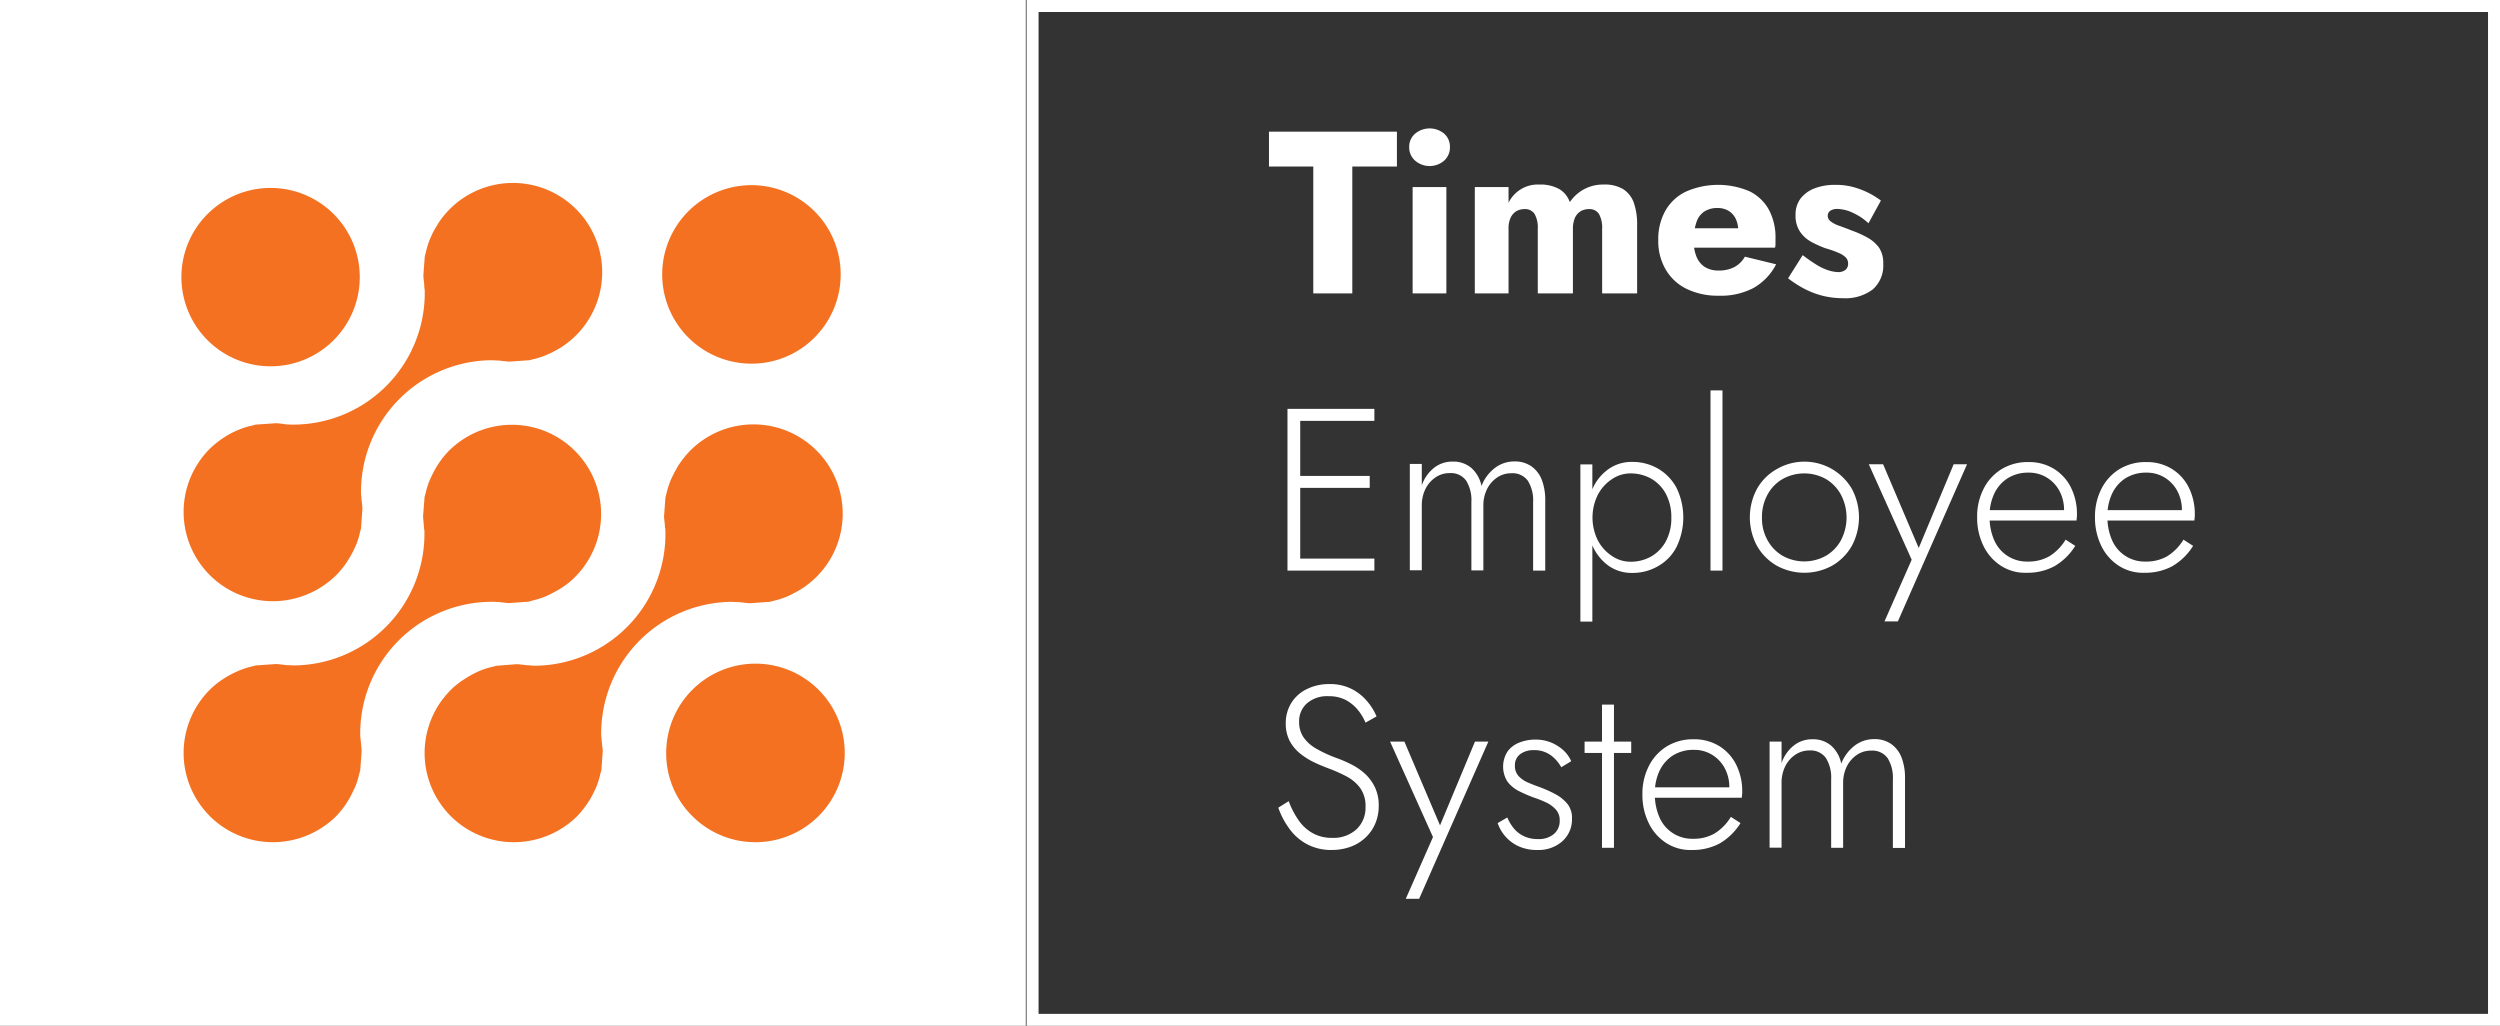 <svg id="Group_130" data-name="Group 130" xmlns="http://www.w3.org/2000/svg" width="160.8" height="65.98" viewBox="0 0 160.8 65.98">
  <rect x="0" y="0" width="160.8" height="65.98" fill="#333333" stroke="none"/>
  <g id="Group_126" data-name="Group 126">
    <g id="Group_119" data-name="Group 119">
      <rect id="Rectangle_48" data-name="Rectangle 48" width="65.21" height="65.21" transform="translate(0.39 0.39)" fill="#fff"/>
      <path id="Path_203" data-name="Path 203" d="M65.98,65.98H0V0H65.98ZM.77,65.21H65.2V.77H.77Z" fill="#fff"/>
    </g>
    <g id="Group_125" data-name="Group 125">
      <g id="Group_124" data-name="Group 124">
        <g id="Group_123" data-name="Group 123">
          <g id="Group_120" data-name="Group 120">
            <path id="Path_204" data-name="Path 204" d="M48.59,54.17a5.72,5.72,0,0,1-4.06-1.68,5.661,5.661,0,0,1-1.68-4.06,5.742,5.742,0,1,1,5.74,5.74Z" fill="#f37121"/>
          </g>
          <g id="Group_121" data-name="Group 121">
            <path id="Path_205" data-name="Path 205" d="M17.4,23.56a5.736,5.736,0,1,1,4.06-1.68A5.72,5.72,0,0,1,17.4,23.56Z" fill="#f37121"/>
          </g>
          <path id="Path_206" data-name="Path 206" d="M48.33,23.39a5.74,5.74,0,1,1,4.06-1.68A5.7,5.7,0,0,1,48.33,23.39Z" fill="#f37121"/>
          <g id="Group_122" data-name="Group 122">
            <path id="Path_207" data-name="Path 207" d="M17.55,54.17a5.742,5.742,0,0,1-4.06-9.8,5.131,5.131,0,0,1,.81-.66c.1-.07.19-.12.28-.18.21-.12.42-.23.62-.32.11-.05.22-.1.33-.14a5.306,5.306,0,0,1,.7-.21c.05-.01.1-.03.15-.04a.292.292,0,0,1,.09-.02l1.28-.09c.16.01.34.03.52.05l.07.01a.759.759,0,0,0,.16.01h.05l.06.01h.05c.09,0,.19.01.28.01a8.467,8.467,0,0,0,8.36-8.58v-.06l-.01-.07a1.1,1.1,0,0,1-.02-.18c-.01-.07-.01-.15-.02-.22l-.01-.13-.03-.33.1-1.28.03-.09.02-.08a5.94,5.94,0,0,1,.21-.72c.05-.13.09-.23.14-.33.1-.22.21-.43.33-.64.05-.09.11-.18.17-.27a5.461,5.461,0,0,1,.66-.82,5.738,5.738,0,1,1,8.11,8.12,5.131,5.131,0,0,1-.81.66c-.1.06-.19.12-.28.17-.21.12-.41.23-.62.33-.11.05-.22.1-.33.14a6.41,6.41,0,0,1-.7.21l-.14.04-.09.03-1.29.09c-.15-.01-.31-.03-.48-.05l-.11-.01a.759.759,0,0,0-.16-.01h-.05l-.07-.01h-.33a8.468,8.468,0,0,0-8.35,8.58v.07l.01.06c.01.06.01.12.02.19s.01.15.02.22c0,.04.01.12.02.2a2.275,2.275,0,0,1,.02.26v.03l-.09,1.23c-.01.03-.05.17-.06.21a5.041,5.041,0,0,1-.21.71,2.369,2.369,0,0,1-.14.32c-.1.22-.21.43-.33.64-.05.09-.12.19-.18.29a6.085,6.085,0,0,1-.65.8,5.8,5.8,0,0,1-4.05,1.65Z" fill="#f37121"/>
          </g>
          <path id="Path_208" data-name="Path 208" d="M33.05,54.17a5.735,5.735,0,0,1-4.06-9.79,4.994,4.994,0,0,1,.82-.66c.09-.06.18-.11.27-.17a6.213,6.213,0,0,1,.62-.33c.11-.05.22-.1.33-.14a4.633,4.633,0,0,1,.69-.2s.2-.06.23-.06l1.3-.1c.15.01.32.03.49.05l.1.01a1.029,1.029,0,0,0,.17.01h.06l.04.01.05.01c.1,0,.19.01.29.01a8.468,8.468,0,0,0,8.35-8.58l-.01-.27-.02-.03v-.03c0-.06-.01-.13-.01-.19l-.02-.18-.03-.3L42.8,32c.01-.03.05-.18.06-.23a6.387,6.387,0,0,1,.21-.71,3.269,3.269,0,0,1,.14-.33c.09-.2.2-.4.33-.63l.02-.04a1.644,1.644,0,0,1,.14-.22,6.167,6.167,0,0,1,.66-.82,5.742,5.742,0,1,1,8.12,8.12,5.881,5.881,0,0,1-.81.66c-.06.04-.13.08-.19.12l-.1.06c-.19.11-.4.22-.6.32a3.455,3.455,0,0,1-.34.14,5.441,5.441,0,0,1-.7.21c-.06.01-.1.03-.15.04a.292.292,0,0,1-.09.02l-1.28.09c-.19-.01-.39-.04-.58-.06a1.09,1.09,0,0,0-.17-.01h-.06l-.11-.01c-.1,0-.19-.01-.28-.01a8.468,8.468,0,0,0-8.35,8.58v.06l.01.06a1.231,1.231,0,0,1,.02.2,1.355,1.355,0,0,0,.02.2,1.54,1.54,0,0,0,.02.19c.01.1.02.19.03.29l-.09,1.26c-.01.03-.06.2-.06.2a5.644,5.644,0,0,1-.21.72c-.04.1-.08.2-.13.31l-.02.04c-.1.21-.2.41-.32.61-.06.1-.12.19-.18.28a5.881,5.881,0,0,1-.66.81,5.8,5.8,0,0,1-4.05,1.65Z" fill="#f37121"/>
          <path id="Path_209" data-name="Path 209" d="M17.55,38.67a5.742,5.742,0,0,1-4.06-9.8,5.881,5.881,0,0,1,.81-.66c.09-.06.18-.12.28-.18a4.535,4.535,0,0,1,.62-.32,3.454,3.454,0,0,1,.34-.14,4.31,4.31,0,0,1,.69-.2l.15-.04a.235.235,0,0,1,.08-.02l1.3-.09q.255.015.54.06l.04.01a1.09,1.09,0,0,0,.17.01h.06l.06.01h.34a8.468,8.468,0,0,0,8.35-8.58v-.06l-.01-.06a1.492,1.492,0,0,1-.02-.21c0-.06-.01-.12-.01-.18l-.02-.18a3.163,3.163,0,0,1-.03-.32l.09-1.21.01-.03v-.02c.01-.03.05-.19.05-.19a6.261,6.261,0,0,1,.21-.73c.04-.11.09-.22.14-.33a4.763,4.763,0,0,1,.33-.63l.02-.03c.05-.08.1-.17.15-.25a5.881,5.881,0,0,1,.66-.81,5.742,5.742,0,1,1,8.12,8.12,5.755,5.755,0,0,1-.81.66,2.286,2.286,0,0,1-.24.15l-.04.02a6.048,6.048,0,0,1-.61.32c-.12.05-.22.1-.33.14a5.808,5.808,0,0,1-.7.21c-.05.01-.1.03-.15.04a.292.292,0,0,1-.09.02l-1.27.09c-.16-.01-.33-.03-.51-.05l-.08-.01a.97.97,0,0,0-.17-.01h-.06l-.04-.01h-.06c-.1,0-.19-.01-.28-.01a8.468,8.468,0,0,0-8.35,8.58v.06l.01.06a1.231,1.231,0,0,1,.02.2,1.355,1.355,0,0,0,.02.2c.01.05.01.12.02.19a2.825,2.825,0,0,1,.02.29L23.22,34c-.01.03-.02.06-.03.1l-.03.11a4.822,4.822,0,0,1-.21.72,3.227,3.227,0,0,1-.15.34,4.662,4.662,0,0,1-.33.62c-.06.1-.11.19-.17.28a6.012,6.012,0,0,1-.66.81,5.826,5.826,0,0,1-4.09,1.69Z" fill="#f37121"/>
        </g>
      </g>
    </g>
  </g>
  <g id="Group_129" data-name="Group 129">
    <g id="Group_128" data-name="Group 128">
      <g id="Group_127" data-name="Group 127">
        <path id="Path_210" data-name="Path 210" d="M81.62,8.47h8.23v2.24H86.98v8.16H84.47V10.71H81.62Z" fill="#fff"/>
        <path id="Path_211" data-name="Path 211" d="M91.03,8.59a1.461,1.461,0,0,1,1.85,0,1.107,1.107,0,0,1,.38.87,1.142,1.142,0,0,1-.38.88,1.428,1.428,0,0,1-1.85,0,1.118,1.118,0,0,1-.39-.88A1.1,1.1,0,0,1,91.03,8.59Zm2,3.44v6.84H90.86V12.03h2.17Z" fill="#fff"/>
        <path id="Path_212" data-name="Path 212" d="M105.31,18.87h-2.26V14.71a1.8,1.8,0,0,0-.2-.94.718.718,0,0,0-.66-.32,1.048,1.048,0,0,0-.53.14,1,1,0,0,0-.36.42,1.784,1.784,0,0,0-.13.7v4.16H98.91V14.71a1.8,1.8,0,0,0-.2-.94.718.718,0,0,0-.66-.32,1.048,1.048,0,0,0-.53.14,1,1,0,0,0-.36.42,1.591,1.591,0,0,0-.13.7v4.16H94.86V12.03h2.17v1.01a2.094,2.094,0,0,1,1.98-1.17,2.5,2.5,0,0,1,1.28.29,1.585,1.585,0,0,1,.68.84,2.606,2.606,0,0,1,.92-.83,2.568,2.568,0,0,1,1.25-.3,2.317,2.317,0,0,1,1.27.3,1.73,1.73,0,0,1,.68.88,4.189,4.189,0,0,1,.21,1.41v4.41Z" fill="#fff"/>
        <path id="Path_213" data-name="Path 213" d="M108.48,18.58a3.157,3.157,0,0,1-1.34-1.24,3.612,3.612,0,0,1-.48-1.89,3.714,3.714,0,0,1,.46-1.9,2.993,2.993,0,0,1,1.33-1.23,5.141,5.141,0,0,1,4.07-.02,2.856,2.856,0,0,1,1.25,1.18,3.774,3.774,0,0,1,.43,1.87v.32a.978.978,0,0,1-.03.26h-6.24V14.68h4.22l-.53.68a1.26,1.26,0,0,0,.13-.26.977.977,0,0,0,.05-.26,1.682,1.682,0,0,0-.16-.77,1.2,1.2,0,0,0-.46-.51,1.326,1.326,0,0,0-.7-.18,1.515,1.515,0,0,0-.85.22,1.287,1.287,0,0,0-.51.68,3.557,3.557,0,0,0-.19,1.14,2.852,2.852,0,0,0,.18,1.07,1.421,1.421,0,0,0,.54.68,1.622,1.622,0,0,0,.88.23,2.135,2.135,0,0,0,1.02-.22,1.684,1.684,0,0,0,.68-.67l2.01.49a3.674,3.674,0,0,1-1.45,1.52,4.5,4.5,0,0,1-2.22.5A4.609,4.609,0,0,1,108.48,18.58Z" fill="#fff"/>
        <path id="Path_214" data-name="Path 214" d="M116.89,17.06a3.4,3.4,0,0,0,.75.34,2.291,2.291,0,0,0,.56.1.74.74,0,0,0,.51-.15.5.5,0,0,0,.16-.39.566.566,0,0,0-.13-.38,1.294,1.294,0,0,0-.45-.3,6.328,6.328,0,0,0-.87-.31,6.568,6.568,0,0,1-.93-.42,2.067,2.067,0,0,1-.72-.66,1.851,1.851,0,0,1-.28-1.07,1.7,1.7,0,0,1,.33-1.06,2.051,2.051,0,0,1,.91-.65,3.582,3.582,0,0,1,1.32-.22,4.334,4.334,0,0,1,1.11.13,5.363,5.363,0,0,1,.97.36,5.222,5.222,0,0,1,.85.52l-.8,1.46a3.67,3.67,0,0,0-.98-.66,2.438,2.438,0,0,0-1.01-.26.776.776,0,0,0-.47.12.384.384,0,0,0-.16.31.442.442,0,0,0,.19.37,1.906,1.906,0,0,0,.54.28c.23.08.52.19.85.32a6.443,6.443,0,0,1,.99.45,2.267,2.267,0,0,1,.73.64,1.769,1.769,0,0,1,.27,1.03,2.036,2.036,0,0,1-.68,1.66,2.908,2.908,0,0,1-1.9.56,5.353,5.353,0,0,1-1.37-.17,5.482,5.482,0,0,1-1.17-.46,6.867,6.867,0,0,1-1-.65l.94-1.49A10.21,10.21,0,0,0,116.89,17.06Z" fill="#fff"/>
        <path id="Path_215" data-name="Path 215" d="M83.63,26.3V36.7h-.82V26.3Zm-.39,0H88.4v.77H83.24V26.3Zm0,4.31H88.1v.77H83.24Zm0,5.32H88.4v.77H83.24v-.77Z" fill="#fff"/>
        <path id="Path_216" data-name="Path 216" d="M99.38,36.7h-.77V32.3a2.387,2.387,0,0,0-.34-1.38,1.214,1.214,0,0,0-1.06-.48,1.6,1.6,0,0,0-.91.27,1.951,1.951,0,0,0-.65.74,2.381,2.381,0,0,0-.24,1.08v4.16h-.77v-4.4a2.387,2.387,0,0,0-.34-1.38,1.207,1.207,0,0,0-1.05-.48,1.6,1.6,0,0,0-.91.27,1.951,1.951,0,0,0-.65.74,2.381,2.381,0,0,0-.24,1.08v4.16h-.77V29.84h.77v1.38a2.433,2.433,0,0,1,.79-1.13,1.879,1.879,0,0,1,1.19-.4,1.773,1.773,0,0,1,1.22.42,2.106,2.106,0,0,1,.64,1.15,2.644,2.644,0,0,1,.86-1.16,2.047,2.047,0,0,1,1.25-.42,1.858,1.858,0,0,1,1.08.3,1.9,1.9,0,0,1,.68.86,3.611,3.611,0,0,1,.23,1.34V36.7Z" fill="#fff"/>
        <path id="Path_217" data-name="Path 217" d="M101.65,39.97V29.87h.77V39.98h-.77Zm6.18-4.78a3,3,0,0,1-1.19,1.23,3.273,3.273,0,0,1-1.67.43,2.562,2.562,0,0,1-1.52-.47,3.111,3.111,0,0,1-1.02-1.28,4.288,4.288,0,0,1-.36-1.82,4.46,4.46,0,0,1,.36-1.83,3,3,0,0,1,1.02-1.27,2.562,2.562,0,0,1,1.52-.47,3.273,3.273,0,0,1,1.67.43,3.131,3.131,0,0,1,1.19,1.23,4.366,4.366,0,0,1,0,3.82Zm-.69-3.44a2.464,2.464,0,0,0-.95-.97,2.694,2.694,0,0,0-1.32-.33,2.112,2.112,0,0,0-1.19.37,2.7,2.7,0,0,0-.91,1.01,3.3,3.3,0,0,0,0,2.92,2.7,2.7,0,0,0,.91,1.01,2.112,2.112,0,0,0,1.19.37,2.639,2.639,0,0,0,1.32-.33,2.464,2.464,0,0,0,.95-.97,3.091,3.091,0,0,0,.36-1.53A3.17,3.17,0,0,0,107.14,31.75Z" fill="#fff"/>
        <path id="Path_218" data-name="Path 218" d="M110.79,25.11V36.7h-.77V25.11Z" fill="#fff"/>
        <path id="Path_219" data-name="Path 219" d="M113.01,31.44a3.315,3.315,0,0,1,1.26-1.26,3.536,3.536,0,0,1,4.84,1.26,3.89,3.89,0,0,1,0,3.67,3.413,3.413,0,0,1-1.26,1.27,3.713,3.713,0,0,1-3.58,0,3.413,3.413,0,0,1-1.26-1.27,3.89,3.89,0,0,1,0-3.67Zm.68,3.31a2.591,2.591,0,0,0,.97,1,2.863,2.863,0,0,0,2.78,0,2.59,2.59,0,0,0,.97-1,3.161,3.161,0,0,0,0-2.93,2.619,2.619,0,0,0-.97-1.01,2.863,2.863,0,0,0-2.78,0,2.523,2.523,0,0,0-.97,1,2.976,2.976,0,0,0-.36,1.48A2.874,2.874,0,0,0,113.69,34.75Z" fill="#fff"/>
        <path id="Path_220" data-name="Path 220" d="M122.07,39.97h-.86L122.96,36l-2.76-6.14h.92l2.48,5.83-.36-.03,2.42-5.8h.86Z" fill="#fff"/>
        <path id="Path_221" data-name="Path 221" d="M128.7,36.39a3.144,3.144,0,0,1-1.12-1.27,4.093,4.093,0,0,1-.41-1.85,3.9,3.9,0,0,1,.42-1.84,3.137,3.137,0,0,1,1.16-1.26,3.234,3.234,0,0,1,1.71-.45,3.065,3.065,0,0,1,1.64.43,2.968,2.968,0,0,1,1.1,1.2,3.832,3.832,0,0,1,.39,1.76,1.276,1.276,0,0,1-.01.19c-.01.07-.01.13-.02.18h-5.9v-.67h5.32l-.33.46c.02-.05.04-.12.07-.2a.727.727,0,0,0,.04-.25,2.568,2.568,0,0,0-.3-1.25,2.262,2.262,0,0,0-.82-.86,2.2,2.2,0,0,0-1.17-.31,2.477,2.477,0,0,0-1.32.35,2.374,2.374,0,0,0-.87.98,3.305,3.305,0,0,0-.31,1.49,3.664,3.664,0,0,0,.3,1.53,2.281,2.281,0,0,0,2.16,1.37,2.691,2.691,0,0,0,1.38-.34,3.164,3.164,0,0,0,1.05-1.07l.62.4a3.878,3.878,0,0,1-1.34,1.31,3.671,3.671,0,0,1-1.79.42A2.864,2.864,0,0,1,128.7,36.39Z" fill="#fff"/>
        <path id="Path_222" data-name="Path 222" d="M136.28,36.39a3.144,3.144,0,0,1-1.12-1.27,4.094,4.094,0,0,1-.41-1.85,3.9,3.9,0,0,1,.42-1.84,3.137,3.137,0,0,1,1.16-1.26,3.234,3.234,0,0,1,1.71-.45,3.065,3.065,0,0,1,1.64.43,2.968,2.968,0,0,1,1.1,1.2,3.832,3.832,0,0,1,.39,1.76,1.276,1.276,0,0,1-.01.19c-.01.07-.01.13-.02.18h-5.9v-.67h5.32l-.33.46c.02-.05.04-.12.07-.2a.727.727,0,0,0,.04-.25,2.568,2.568,0,0,0-.3-1.25,2.262,2.262,0,0,0-.82-.86,2.2,2.2,0,0,0-1.17-.31,2.477,2.477,0,0,0-1.32.35,2.374,2.374,0,0,0-.87.98,3.305,3.305,0,0,0-.31,1.49,3.664,3.664,0,0,0,.3,1.53,2.281,2.281,0,0,0,2.16,1.37,2.691,2.691,0,0,0,1.38-.34,3.164,3.164,0,0,0,1.05-1.07l.62.4a3.878,3.878,0,0,1-1.34,1.31,3.671,3.671,0,0,1-1.79.42A2.864,2.864,0,0,1,136.28,36.39Z" fill="#fff"/>
        <path id="Path_223" data-name="Path 223" d="M83.5,52.72a2.7,2.7,0,0,0,.9.85,2.48,2.48,0,0,0,1.28.32,2.177,2.177,0,0,0,1.58-.56,1.891,1.891,0,0,0,.57-1.42,1.983,1.983,0,0,0-.34-1.22,2.569,2.569,0,0,0-.88-.75,9.846,9.846,0,0,0-1.14-.51q-.45-.165-.93-.39a4.664,4.664,0,0,1-.9-.56,2.673,2.673,0,0,1-.68-.81,2.4,2.4,0,0,1-.26-1.14,2.443,2.443,0,0,1,.36-1.32,2.4,2.4,0,0,1,1-.89A3.209,3.209,0,0,1,85.5,44a3.047,3.047,0,0,1,1.43.31,3.158,3.158,0,0,1,1,.79,3.691,3.691,0,0,1,.61.98l-.71.4a3.428,3.428,0,0,0-.47-.79,2.586,2.586,0,0,0-.77-.65,2.343,2.343,0,0,0-1.14-.26,1.974,1.974,0,0,0-1.4.47,1.533,1.533,0,0,0-.49,1.17,1.728,1.728,0,0,0,.28,1,2.53,2.53,0,0,0,.85.75,8.5,8.5,0,0,0,1.4.63,8.484,8.484,0,0,1,.89.4,3.844,3.844,0,0,1,.84.59,2.873,2.873,0,0,1,.62.86,2.7,2.7,0,0,1,.24,1.18,2.893,2.893,0,0,1-.23,1.16,2.639,2.639,0,0,1-.64.9,2.744,2.744,0,0,1-.96.58,3.537,3.537,0,0,1-1.19.2,3.275,3.275,0,0,1-1.59-.37,3.329,3.329,0,0,1-1.14-1,5.136,5.136,0,0,1-.71-1.35l.67-.42A5.329,5.329,0,0,0,83.5,52.72Z" fill="#fff"/>
        <path id="Path_224" data-name="Path 224" d="M91.28,57.81h-.86l1.75-3.97L89.41,47.7h.92l2.48,5.83-.36-.03,2.42-5.8h.86Z" fill="#fff"/>
        <path id="Path_225" data-name="Path 225" d="M97.36,53.27a1.847,1.847,0,0,0,.65.51,2.088,2.088,0,0,0,.93.19,1.5,1.5,0,0,0,1-.32,1.1,1.1,0,0,0,.38-.88,1,1,0,0,0-.24-.69,1.968,1.968,0,0,0-.62-.46,6.832,6.832,0,0,0-.83-.33,9.459,9.459,0,0,1-.92-.4,2.177,2.177,0,0,1-.74-.6,1.8,1.8,0,0,1,0-1.96,1.669,1.669,0,0,1,.76-.57,2.778,2.778,0,0,1,1-.19,2.642,2.642,0,0,1,1.04.19,2.734,2.734,0,0,1,.79.5,2.1,2.1,0,0,1,.5.7l-.64.39a2.334,2.334,0,0,0-.67-.77,1.785,1.785,0,0,0-1.11-.33,1.381,1.381,0,0,0-.85.25.871.871,0,0,0-.35.74.958.958,0,0,0,.22.66,1.746,1.746,0,0,0,.59.42c.25.11.51.21.79.31a8.027,8.027,0,0,1,1.02.46,2.612,2.612,0,0,1,.76.62,1.438,1.438,0,0,1,.29.95,1.875,1.875,0,0,1-.62,1.45,2.294,2.294,0,0,1-1.6.56,2.8,2.8,0,0,1-1.24-.25,2.53,2.53,0,0,1-1.32-1.48l.62-.36A2.8,2.8,0,0,0,97.36,53.27Z" fill="#fff"/>
        <path id="Path_226" data-name="Path 226" d="M104.92,47.7v.73h-3V47.7Zm-1.11-2.38v9.21h-.77V45.32Z" fill="#fff"/>
        <path id="Path_227" data-name="Path 227" d="M107.17,54.22a3.144,3.144,0,0,1-1.12-1.27,4.093,4.093,0,0,1-.41-1.85,3.9,3.9,0,0,1,.42-1.84A3.137,3.137,0,0,1,107.22,48a3.234,3.234,0,0,1,1.71-.45,3.065,3.065,0,0,1,1.64.43,2.968,2.968,0,0,1,1.1,1.2,3.832,3.832,0,0,1,.39,1.76,1.275,1.275,0,0,1-.01.19c-.01.07-.01.13-.02.18h-5.9v-.67h5.32l-.33.46c.02-.05.04-.12.07-.2a.727.727,0,0,0,.04-.25,2.568,2.568,0,0,0-.3-1.25,2.262,2.262,0,0,0-.82-.86,2.2,2.2,0,0,0-1.17-.31,2.476,2.476,0,0,0-1.32.35,2.374,2.374,0,0,0-.87.98,3.305,3.305,0,0,0-.31,1.49,3.664,3.664,0,0,0,.3,1.53,2.281,2.281,0,0,0,2.16,1.37,2.691,2.691,0,0,0,1.38-.34,3.164,3.164,0,0,0,1.05-1.07l.62.4a3.878,3.878,0,0,1-1.34,1.31,3.671,3.671,0,0,1-1.79.42A2.842,2.842,0,0,1,107.17,54.22Z" fill="#fff"/>
        <path id="Path_228" data-name="Path 228" d="M122.52,54.54h-.77v-4.4a2.387,2.387,0,0,0-.34-1.38,1.214,1.214,0,0,0-1.06-.48,1.6,1.6,0,0,0-.91.27,1.951,1.951,0,0,0-.65.74,2.381,2.381,0,0,0-.24,1.08v4.16h-.77v-4.4a2.387,2.387,0,0,0-.34-1.38,1.207,1.207,0,0,0-1.05-.48,1.6,1.6,0,0,0-.91.27,1.951,1.951,0,0,0-.65.74,2.381,2.381,0,0,0-.24,1.08v4.16h-.77V47.7h.77v1.38a2.433,2.433,0,0,1,.79-1.13,1.879,1.879,0,0,1,1.19-.4,1.773,1.773,0,0,1,1.22.42,2.106,2.106,0,0,1,.64,1.15,2.644,2.644,0,0,1,.86-1.16,2.047,2.047,0,0,1,1.25-.42,1.858,1.858,0,0,1,1.08.3,1.9,1.9,0,0,1,.68.86,3.611,3.611,0,0,1,.23,1.34v4.5Z" fill="#fff"/>
      </g>
    </g>
    <path id="Path_229" data-name="Path 229" d="M160.8,65.98H66.03V0H160.8V65.98Zm-94-.77h93.23V.77H66.8Z" fill="#fff"/>
  </g>
</svg>
